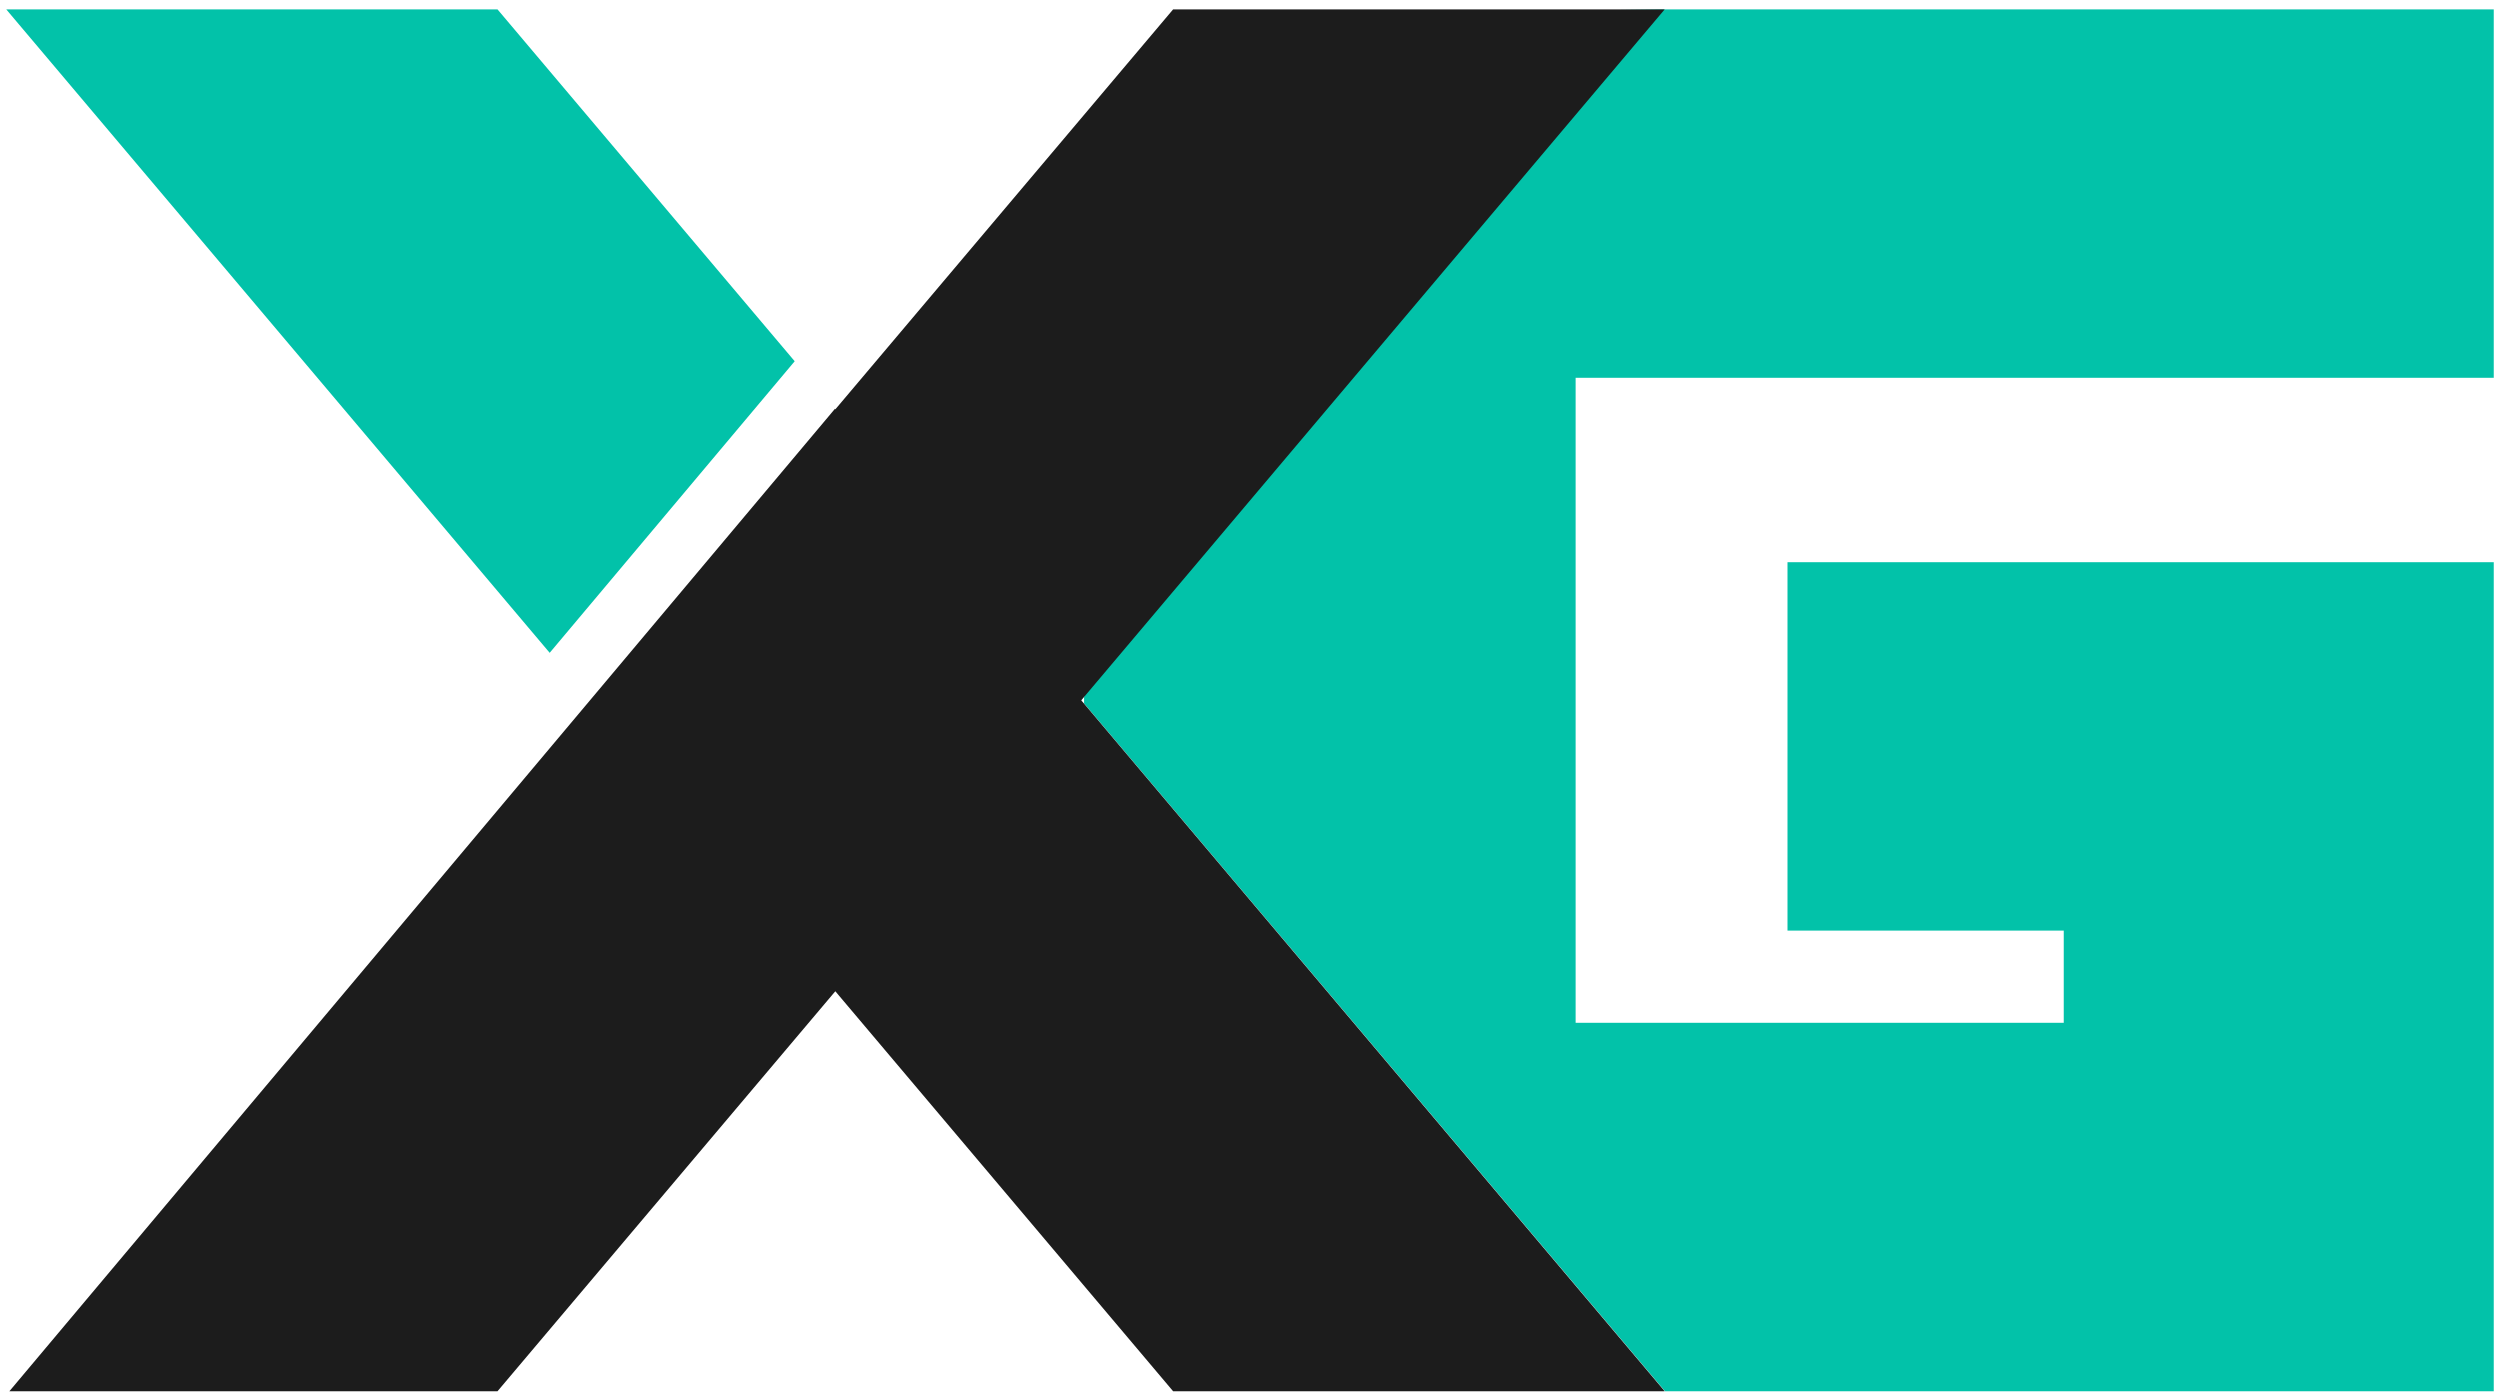 <?xml version="1.0" encoding="utf-8"?>
<!-- Generator: Adobe Illustrator 23.0.1, SVG Export Plug-In . SVG Version: 6.00 Build 0)  -->
<svg version="1.1" id="Camada_1" xmlns="http://www.w3.org/2000/svg" xmlns:xlink="http://www.w3.org/1999/xlink" x="0px" y="0px"
	 viewBox="0 0 800 448" style="enable-background:new 0 0 800 448;" xml:space="preserve">
<style type="text/css">
	.st0{fill:#02C2A9;}
	.st1{fill:#1C1C1C;}
</style>
<g>
	<polygon class="st0" points="798,120.9 798,3 532.7,3 385.4,5 346.9,223.2 346.9,225.1 532.8,445.2 680.1,445.2 789.2,445.2 
		798,445.2 798,297.8 798,179.9 680.1,179.9 572,179.9 572,297.8 660.4,297.8 660.4,327.3 504.2,327.3 504.2,120.9 	"/>
	<polygon class="st0" points="254.3,115.6 159.2,3 2,3 175.9,208.9 	"/>
	<polygon class="st1" points="532.7,3 375.4,3 267.3,131 267.2,130.8 3,445.2 159.2,445.2 267.3,317.2 375.4,445.2 532.7,445.2 
		346,224.1 	"/>
</g>
</svg>
